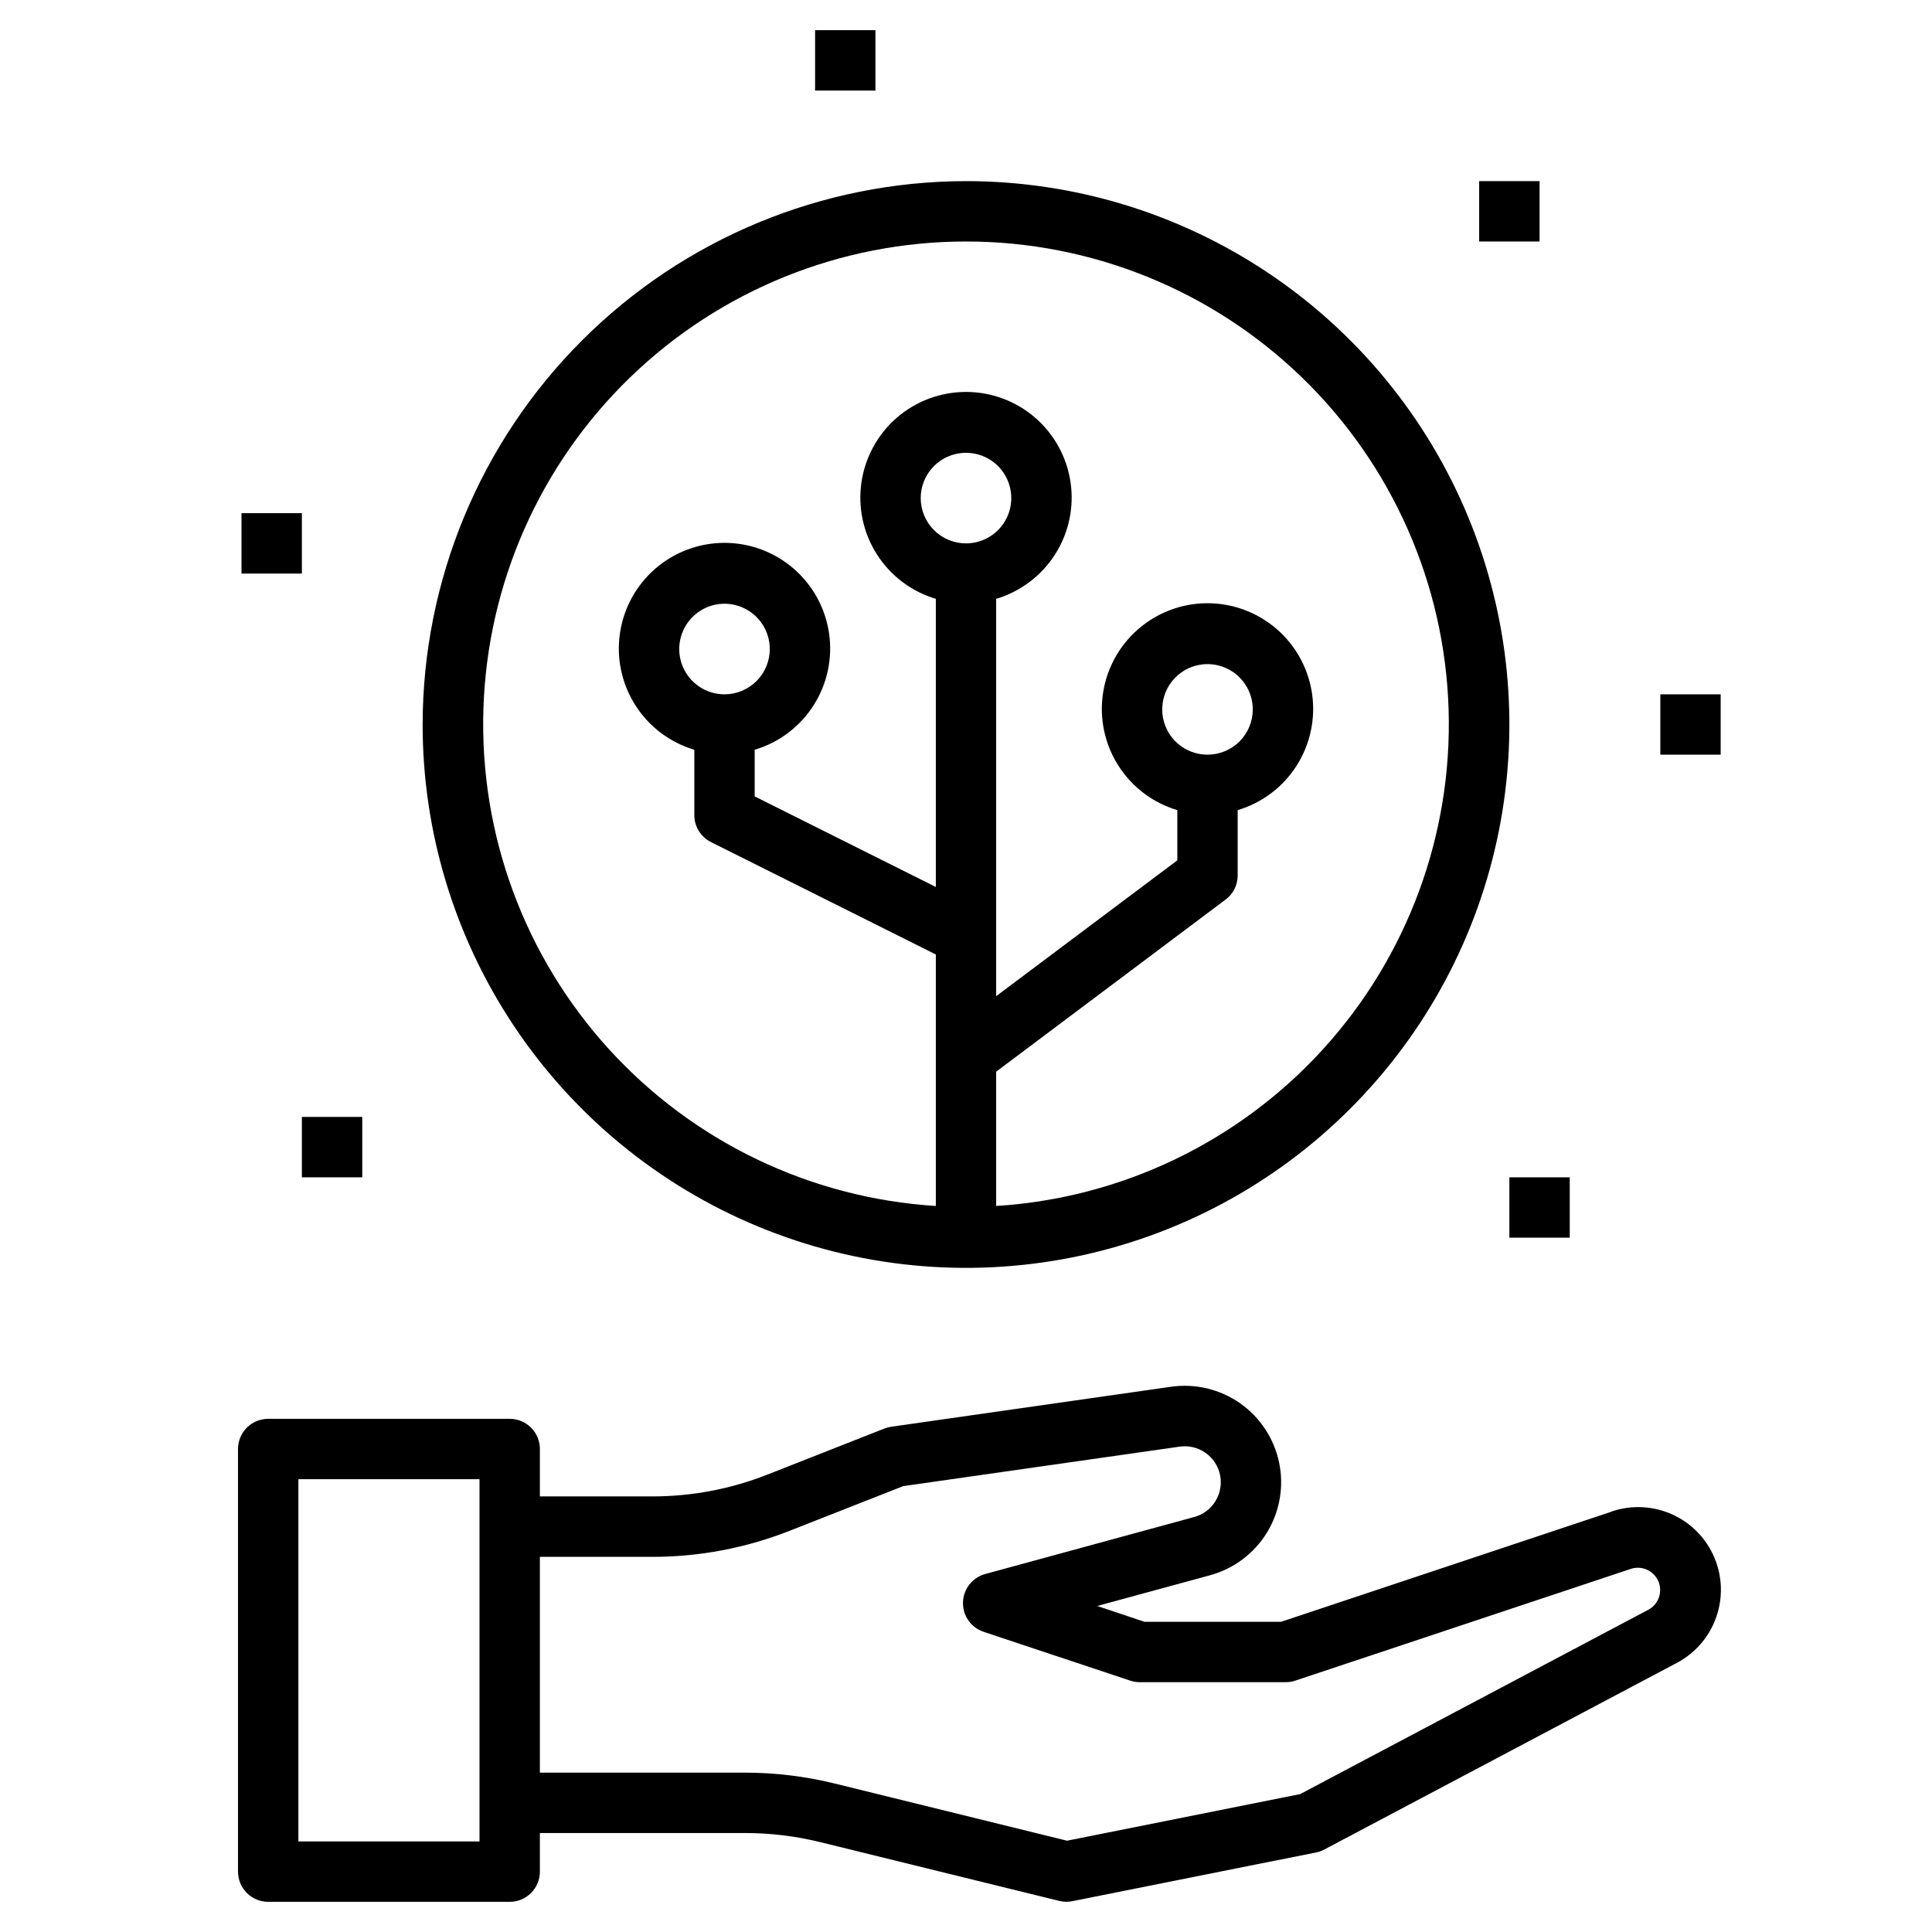 <svg width="52" height="52" viewBox="0 0 52 52" fill="none" xmlns="http://www.w3.org/2000/svg">
<path d="M43.382 40.684L34.481 43.651H30.804L29.533 43.225L32.566 42.399C33.203 42.226 33.752 41.816 34.098 41.253C34.444 40.69 34.562 40.016 34.428 39.368C34.294 38.721 33.918 38.149 33.377 37.769C32.836 37.39 32.17 37.231 31.516 37.325L23.987 38.401C23.925 38.41 23.864 38.426 23.805 38.449L20.657 39.688C19.668 40.078 18.615 40.277 17.553 40.276H14.531V39C14.531 38.785 14.446 38.578 14.293 38.425C14.141 38.273 13.934 38.188 13.719 38.188H7.219C7.003 38.188 6.797 38.273 6.644 38.425C6.492 38.578 6.406 38.785 6.406 39V50.375C6.406 50.59 6.492 50.797 6.644 50.95C6.797 51.102 7.003 51.188 7.219 51.188H13.719C13.934 51.188 14.141 51.102 14.293 50.95C14.446 50.797 14.531 50.59 14.531 50.375V49.336H20.047C20.73 49.336 21.409 49.417 22.072 49.58L28.507 51.163C28.571 51.179 28.636 51.187 28.701 51.187C28.756 51.187 28.81 51.181 28.864 51.17L35.433 49.857C35.51 49.841 35.585 49.813 35.654 49.775L45.13 44.758C45.625 44.498 46.003 44.06 46.19 43.533C46.377 43.006 46.359 42.428 46.139 41.914C45.919 41.4 45.513 40.987 45.003 40.758C44.493 40.53 43.915 40.502 43.385 40.679L43.382 40.684ZM12.906 49.562H8.031V39.812H12.906V49.562ZM44.366 43.326L34.995 48.288L28.719 49.543L22.463 48.003C21.673 47.809 20.863 47.711 20.05 47.711H14.531V41.903H17.553C18.819 41.904 20.074 41.666 21.252 41.202L24.311 39.999L31.746 38.937C31.991 38.9 32.24 38.959 32.443 39.101C32.647 39.242 32.788 39.457 32.838 39.699C32.888 39.942 32.843 40.194 32.713 40.405C32.583 40.616 32.377 40.769 32.137 40.832L26.516 42.365C26.348 42.411 26.2 42.51 26.092 42.647C25.984 42.784 25.924 42.952 25.919 43.127C25.914 43.301 25.965 43.472 26.065 43.615C26.165 43.758 26.308 43.864 26.473 43.92L30.415 45.233C30.498 45.261 30.584 45.276 30.672 45.276H34.611C34.699 45.276 34.785 45.261 34.868 45.233L43.893 42.227C44.035 42.179 44.191 42.187 44.329 42.249C44.466 42.311 44.575 42.422 44.635 42.56C44.694 42.699 44.699 42.855 44.649 42.997C44.599 43.139 44.497 43.257 44.364 43.327L44.366 43.326Z" fill="black"/>
<path d="M11.375 19.5C11.375 22.393 12.233 25.22 13.84 27.625C15.447 30.03 17.731 31.905 20.403 33.012C23.076 34.119 26.016 34.408 28.853 33.844C31.69 33.28 34.296 31.887 36.341 29.841C38.387 27.796 39.78 25.19 40.344 22.353C40.908 19.516 40.619 16.576 39.512 13.903C38.405 11.231 36.53 8.947 34.125 7.34C31.72 5.733 28.893 4.875 26 4.875C22.123 4.88 18.405 6.422 15.664 9.164C12.922 11.905 11.38 15.623 11.375 19.5ZM24.781 13.406C24.781 13.165 24.853 12.93 24.987 12.729C25.121 12.529 25.311 12.373 25.534 12.28C25.756 12.188 26.001 12.164 26.238 12.211C26.474 12.258 26.691 12.374 26.862 12.544C27.032 12.715 27.148 12.932 27.195 13.168C27.242 13.405 27.218 13.65 27.126 13.873C27.034 14.095 26.878 14.286 26.677 14.42C26.477 14.553 26.241 14.625 26 14.625C25.677 14.625 25.367 14.497 25.138 14.268C24.91 14.04 24.781 13.729 24.781 13.406ZM26 6.5C29.376 6.499 32.62 7.812 35.044 10.161C37.469 12.51 38.884 15.711 38.989 19.085C39.095 22.46 37.883 25.743 35.61 28.239C33.337 30.735 30.182 32.248 26.812 32.459V28.844L32.987 24.212C33.088 24.137 33.17 24.039 33.227 23.926C33.283 23.813 33.312 23.689 33.312 23.562V21.805C33.967 21.61 34.53 21.186 34.897 20.61C35.265 20.034 35.413 19.345 35.314 18.669C35.215 17.993 34.877 17.375 34.36 16.929C33.843 16.482 33.183 16.236 32.5 16.236C31.817 16.236 31.157 16.482 30.64 16.929C30.123 17.375 29.785 17.993 29.686 18.669C29.587 19.345 29.735 20.034 30.103 20.61C30.47 21.186 31.033 21.61 31.688 21.805V23.156L26.812 26.812V16.118C27.467 15.922 28.03 15.498 28.397 14.922C28.765 14.347 28.913 13.658 28.814 12.982C28.715 12.306 28.377 11.688 27.86 11.241C27.343 10.794 26.683 10.549 26 10.549C25.317 10.549 24.657 10.794 24.14 11.241C23.623 11.688 23.285 12.306 23.186 12.982C23.087 13.658 23.235 14.347 23.603 14.922C23.97 15.498 24.533 15.922 25.188 16.118V23.873L20.312 21.435V20.18C20.967 19.985 21.53 19.561 21.897 18.985C22.265 18.409 22.413 17.72 22.314 17.044C22.215 16.368 21.877 15.751 21.36 15.304C20.843 14.857 20.183 14.611 19.5 14.611C18.817 14.611 18.157 14.857 17.64 15.304C17.123 15.751 16.785 16.368 16.686 17.044C16.587 17.72 16.735 18.409 17.103 18.985C17.47 19.561 18.033 19.985 18.688 20.18V21.938C18.687 22.088 18.729 22.236 18.809 22.365C18.888 22.493 19.002 22.597 19.137 22.665L25.188 25.69V32.459C21.818 32.248 18.663 30.735 16.39 28.239C14.117 25.743 12.905 22.46 13.011 19.085C13.116 15.711 14.531 12.51 16.956 10.161C19.38 7.812 22.624 6.499 26 6.5ZM32.5 20.312C32.259 20.312 32.023 20.241 31.823 20.107C31.622 19.973 31.466 19.783 31.374 19.56C31.282 19.337 31.258 19.092 31.305 18.856C31.352 18.62 31.468 18.402 31.638 18.232C31.809 18.061 32.026 17.945 32.262 17.898C32.499 17.851 32.744 17.875 32.966 17.968C33.189 18.06 33.379 18.216 33.513 18.417C33.647 18.617 33.719 18.853 33.719 19.094C33.719 19.417 33.59 19.727 33.362 19.956C33.133 20.184 32.823 20.312 32.5 20.312ZM19.5 18.688C19.259 18.688 19.023 18.616 18.823 18.482C18.622 18.348 18.466 18.158 18.374 17.935C18.282 17.712 18.258 17.467 18.305 17.231C18.352 16.995 18.468 16.777 18.638 16.607C18.809 16.436 19.026 16.32 19.262 16.273C19.499 16.226 19.744 16.25 19.966 16.343C20.189 16.435 20.379 16.591 20.513 16.792C20.647 16.992 20.719 17.228 20.719 17.469C20.719 17.792 20.59 18.102 20.362 18.331C20.133 18.559 19.823 18.688 19.5 18.688Z" fill="black"/>
<path d="M40.625 31.688H42.25V33.312H40.625V31.688Z" fill="black"/>
<path d="M44.688 18.688H46.312V20.312H44.688V18.688Z" fill="black"/>
<path d="M39.812 4.875H41.438V6.5H39.812V4.875Z" fill="black"/>
<path d="M21.938 0.812H23.562V2.438H21.938V0.812Z" fill="black"/>
<path d="M6.5 13.812H8.125V15.438H6.5V13.812Z" fill="black"/>
<path d="M8.125 30.062H9.75V31.688H8.125V30.062Z" fill="black"/>
</svg>
